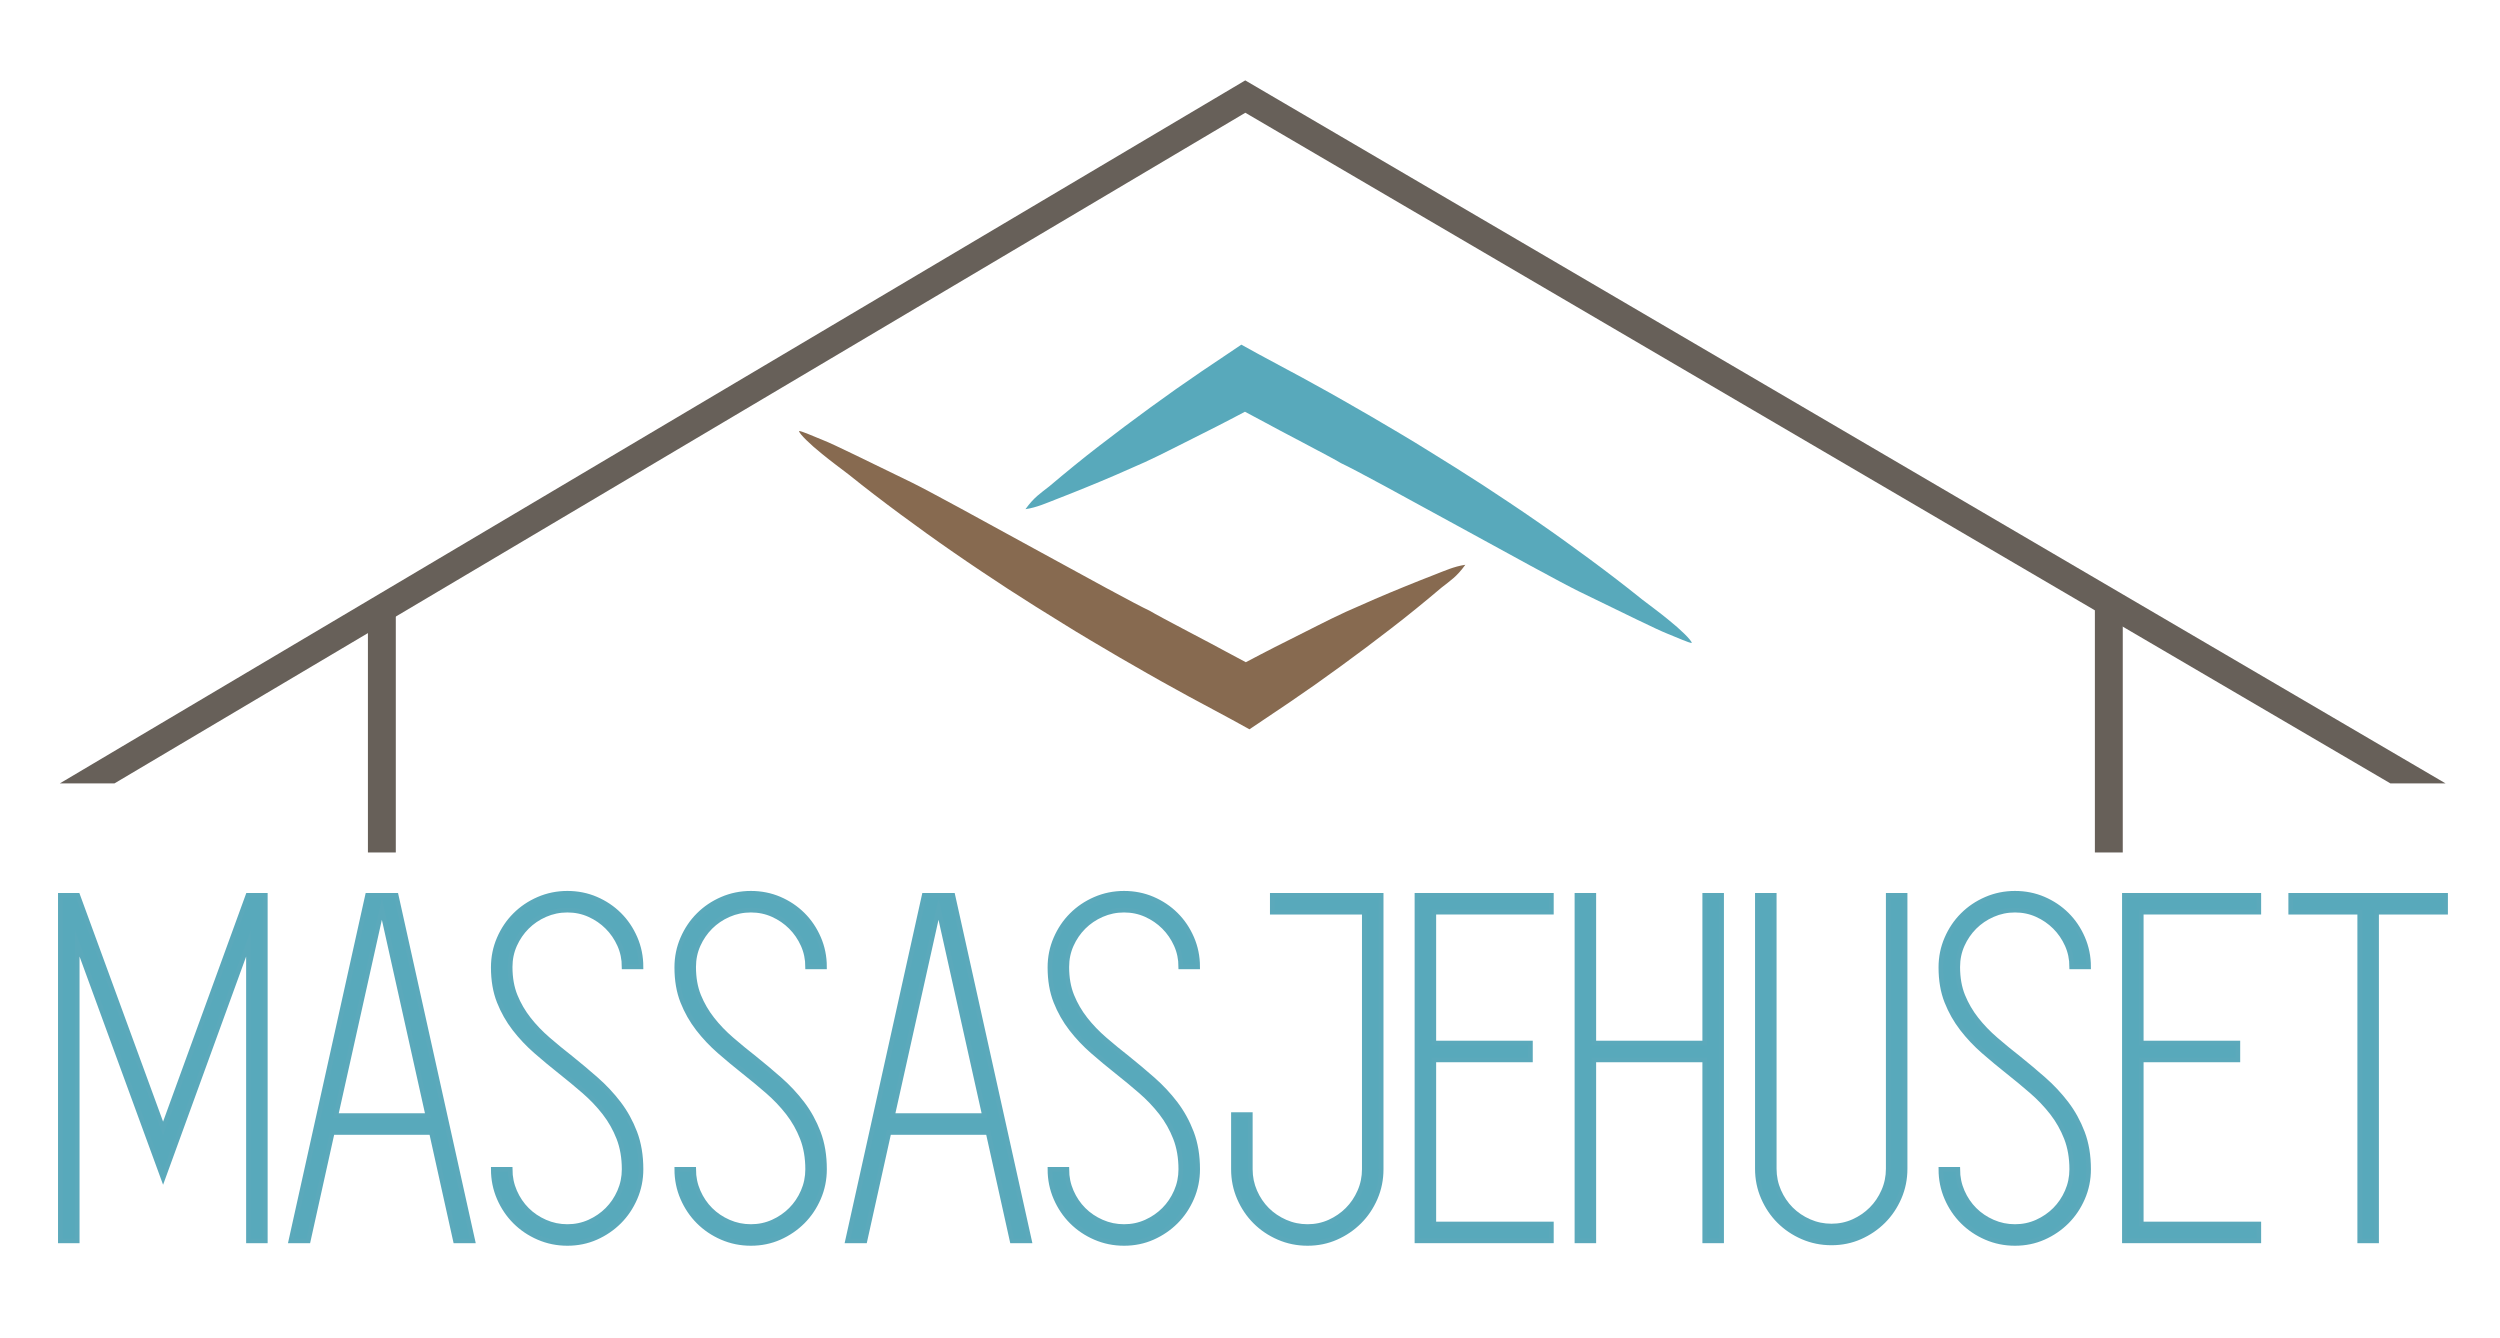 <svg clip-rule="evenodd" fill-rule="evenodd" stroke-miterlimit="10" viewBox="0 0 269 144" xmlns="http://www.w3.org/2000/svg"><path d="m39.588 65.223h3v26.503h-3z" fill="#676059"/><path d="m225.409 65.223h3v26.503h-3z" fill="#676059"/><g fill-rule="nonzero"><path d="m257.207 84.294-123.209-72.162-121.682 72.162h-5.879l127.552-75.644 129.155 75.644z" fill="#676059"/><path d="m110.337 54.79c.935-1.298 1.603-1.696 2.561-2.454.882-.736 1.793-1.515 2.687-2.23 1.776-1.453 3.597-2.829 5.417-4.208 1.829-1.365 3.659-2.711 5.521-4.021 1.863-1.307 3.668-2.536 5.562-3.792l1.483-.999 1.844 1.016 3.078 1.656c1.033.543 2.029 1.09 3.047 1.656 2.048 1.116 4.041 2.275 6.063 3.438l3.047 1.796c1.003.594 2.043 1.225 3.031 1.844 1.99 1.215 3.913 2.44 5.875 3.703l2.906 1.922c.977.637 2.018 1.375 2.984 2.031 1.925 1.327 3.785 2.672 5.672 4.063 1.884 1.395 3.728 2.801 5.563 4.281 1.007.771 1.98 1.48 2.89 2.234 1.185.943 2.467 2.172 2.467 2.461-.279 0-1.538-.563-2.638-1.008-1.103-.426-4.748-2.238-9.521-4.552-3.812-1.875-22.738-12.483-25.583-13.791-.992-.612-7.112-3.775-8.256-4.422l-2.078-1.109s-2.631 1.396-4.671 2.405c-2.043 1.005-4.02 2.065-6.095 3.017-2.083.935-4.169 1.841-6.296 2.703-1.057.442-2.151.859-3.219 1.281-1.073.414-2.094.891-3.341 1.079" fill="#58a9bb"/><path d="m157.672 60.769c-.935 1.298-1.603 1.696-2.561 2.454-.882.736-1.793 1.515-2.687 2.23-1.776 1.453-3.597 2.828-5.417 4.207-1.829 1.365-3.659 2.711-5.521 4.022-1.863 1.306-3.668 2.537-5.562 3.793l-1.483.998-1.844-1.016-3.078-1.656c-1.033-.543-2.029-1.09-3.047-1.657-2.048-1.115-4.041-2.275-6.063-3.437l-3.047-1.797c-1.003-.594-2.043-1.224-3.031-1.844-1.99-1.214-3.913-2.439-5.875-3.702l-2.906-1.922c-.977-.637-2.018-1.375-2.984-2.031-1.925-1.327-3.785-2.672-5.672-4.063-1.884-1.395-3.728-2.801-5.563-4.281-1.007-.772-1.98-1.481-2.89-2.235-1.185-.942-2.467-2.171-2.467-2.459.279 0 1.538.562 2.638 1.006 1.103.426 4.748 2.24 9.521 4.553 3.812 1.875 22.738 12.482 25.583 13.791.992.613 7.112 3.775 8.256 4.421l2.078 1.11s2.631-1.397 4.671-2.404c2.043-1.006 4.02-2.067 6.095-3.018 2.083-.936 4.169-1.841 6.296-2.703 1.057-.442 2.151-.859 3.219-1.281 1.073-.414 2.094-.891 3.341-1.079" fill="#876a50"/><path d="m28.548 96.336v37.18h-1.814v-32.01l-9.186 25.246-9.239-25.246v32.01h-1.816v-37.18h1.87l9.185 25.08 9.13-25.08z" fill="#58a9bb" stroke="#5ba9bb" stroke-width=".5"/><path d="m36.138 120.041h9.899l-4.949-22.221zm12.87 13.475-2.585-11.661h-10.67l-2.586 11.661h-1.869l8.25-37.18h3.08l8.25 37.18z" fill="#58a9bb" stroke="#5ba9bb" stroke-width=".5"/><path d="m61.438 113.85c.916.736 1.823 1.498 2.722 2.287.898.791 1.705 1.652 2.421 2.59.714.935 1.292 1.982 1.732 3.139.439 1.156.659 2.47.659 3.939 0 1.102-.211 2.139-.632 3.111-.422.973-.99 1.819-1.705 2.536-.715.714-1.55 1.285-2.503 1.707-.953.421-1.979.632-3.08.632-1.099 0-2.135-.211-3.107-.632-.972-.42-1.815-.991-2.529-1.705-.716-.715-1.285-1.557-1.706-2.53-.421-.97-.632-2.008-.632-3.107h1.815c0 .844.165 1.64.494 2.392.33.752.771 1.403 1.321 1.953.549.549 1.2.989 1.952 1.319s1.549.496 2.392.496c.844 0 1.632-.166 2.365-.496.734-.33 1.375-.77 1.925-1.319.551-.55.991-1.201 1.321-1.953s.495-1.548.495-2.392c0-1.246-.193-2.365-.577-3.356-.386-.99-.9-1.896-1.54-2.722-.643-.825-1.375-1.594-2.201-2.311-.825-.715-1.677-1.42-2.557-2.117-.88-.695-1.752-1.42-2.613-2.172-.862-.752-1.631-1.568-2.31-2.447-.679-.881-1.229-1.852-1.65-2.916-.421-1.063-.632-2.291-.632-3.684 0-1.101.211-2.137.632-3.107.421-.973.99-1.817 1.706-2.531.714-.715 1.557-1.284 2.529-1.706.972-.419 2.008-.632 3.107-.632 1.101 0 2.127.207 3.08.615.953.41 1.788.969 2.503 1.678s1.283 1.548 1.705 2.519c.421.973.632 2.008.632 3.109h-1.814c0-.843-.165-1.632-.495-2.365-.33-.734-.77-1.375-1.321-1.926-.55-.55-1.191-.99-1.925-1.32-.733-.33-1.521-.494-2.365-.494-.843 0-1.64.166-2.392.496s-1.403.772-1.952 1.322c-.55.551-.991 1.194-1.321 1.928-.329.734-.494 1.524-.494 2.367 0 1.176.183 2.213.55 3.114.366.9.852 1.734 1.457 2.505.605.772 1.302 1.498 2.09 2.176.788.68 1.603 1.35 2.448 2.01" fill="#58a9bb"/></g><path d="m61.438 113.85c.916.736 1.823 1.498 2.722 2.287.898.791 1.705 1.652 2.421 2.59.714.935 1.292 1.982 1.732 3.139.439 1.156.659 2.47.659 3.939 0 1.102-.211 2.139-.632 3.111-.422.973-.99 1.819-1.705 2.536-.715.714-1.55 1.285-2.503 1.707-.953.421-1.979.632-3.08.632-1.099 0-2.135-.211-3.107-.632-.972-.42-1.815-.991-2.529-1.705-.716-.715-1.285-1.557-1.706-2.53-.421-.97-.632-2.008-.632-3.107h1.815c0 .844.165 1.64.494 2.392.33.752.771 1.403 1.321 1.953.549.549 1.2.989 1.952 1.319s1.549.496 2.392.496c.844 0 1.632-.166 2.365-.496.734-.33 1.375-.77 1.925-1.319.551-.55.991-1.201 1.321-1.953s.495-1.548.495-2.392c0-1.246-.193-2.365-.577-3.356-.386-.99-.9-1.896-1.54-2.722-.643-.825-1.375-1.594-2.201-2.311-.825-.715-1.677-1.42-2.557-2.117-.88-.695-1.752-1.42-2.613-2.172-.862-.752-1.631-1.568-2.31-2.447-.679-.881-1.229-1.852-1.65-2.916-.421-1.063-.632-2.291-.632-3.684 0-1.101.211-2.137.632-3.107.421-.973.99-1.817 1.706-2.531.714-.715 1.557-1.284 2.529-1.706.972-.419 2.008-.632 3.107-.632 1.101 0 2.127.207 3.08.615.953.41 1.788.969 2.503 1.678s1.283 1.548 1.705 2.519c.421.973.632 2.008.632 3.109h-1.814c0-.843-.165-1.632-.495-2.365-.33-.734-.77-1.375-1.321-1.926-.55-.55-1.191-.99-1.925-1.32-.733-.33-1.521-.494-2.365-.494-.843 0-1.64.166-2.392.496s-1.403.772-1.952 1.322c-.55.551-.991 1.194-1.321 1.928-.329.734-.494 1.524-.494 2.367 0 1.176.183 2.213.55 3.114.366.9.852 1.734 1.457 2.505.605.772 1.302 1.498 2.09 2.176.788.68 1.603 1.35 2.448 2.01z" fill="none" stroke="#5ba9bb" stroke-width=".5"/><path d="m81.183 113.85c.916.736 1.823 1.498 2.722 2.287.898.791 1.705 1.652 2.421 2.59.714.935 1.292 1.982 1.732 3.139.439 1.156.659 2.47.659 3.939 0 1.102-.211 2.139-.632 3.111-.422.973-.99 1.819-1.705 2.536-.715.714-1.55 1.285-2.503 1.707-.953.421-1.979.632-3.08.632-1.099 0-2.135-.211-3.107-.632-.972-.42-1.815-.991-2.529-1.705-.716-.715-1.285-1.557-1.706-2.53-.421-.97-.632-2.008-.632-3.107h1.815c0 .844.165 1.64.494 2.392.33.752.771 1.403 1.321 1.953.549.549 1.2.989 1.952 1.319s1.549.496 2.392.496c.844 0 1.632-.166 2.365-.496.734-.33 1.375-.77 1.925-1.319.551-.55.991-1.201 1.321-1.953s.495-1.548.495-2.392c0-1.246-.193-2.365-.577-3.356-.386-.99-.9-1.896-1.54-2.722-.643-.825-1.375-1.594-2.201-2.311-.825-.715-1.677-1.42-2.557-2.117-.88-.695-1.752-1.42-2.613-2.172-.862-.752-1.631-1.568-2.31-2.447-.679-.881-1.229-1.852-1.65-2.916-.421-1.063-.632-2.291-.632-3.684 0-1.101.211-2.137.632-3.107.421-.973.99-1.817 1.706-2.531.714-.715 1.557-1.284 2.529-1.706.972-.419 2.008-.632 3.107-.632 1.101 0 2.127.207 3.08.615.953.41 1.788.969 2.503 1.678s1.283 1.548 1.705 2.519c.421.973.632 2.008.632 3.109h-1.814c0-.843-.165-1.632-.495-2.365-.33-.734-.77-1.375-1.321-1.926-.55-.55-1.191-.99-1.925-1.32-.733-.33-1.521-.494-2.365-.494-.843 0-1.64.166-2.392.496s-1.403.772-1.952 1.322c-.55.551-.991 1.194-1.321 1.928-.329.734-.494 1.524-.494 2.367 0 1.176.183 2.213.55 3.114.366.9.852 1.734 1.457 2.505.605.772 1.302 1.498 2.09 2.176.788.68 1.603 1.35 2.448 2.01" fill="#58a9bb" fill-rule="nonzero"/><path d="m81.183 113.85c.916.736 1.823 1.498 2.722 2.287.898.791 1.705 1.652 2.421 2.59.714.935 1.292 1.982 1.732 3.139.439 1.156.659 2.47.659 3.939 0 1.102-.211 2.139-.632 3.111-.422.973-.99 1.819-1.705 2.536-.715.714-1.55 1.285-2.503 1.707-.953.421-1.979.632-3.08.632-1.099 0-2.135-.211-3.107-.632-.972-.42-1.815-.991-2.529-1.705-.716-.715-1.285-1.557-1.706-2.53-.421-.97-.632-2.008-.632-3.107h1.815c0 .844.165 1.64.494 2.392.33.752.771 1.403 1.321 1.953.549.549 1.2.989 1.952 1.319s1.549.496 2.392.496c.844 0 1.632-.166 2.365-.496.734-.33 1.375-.77 1.925-1.319.551-.55.991-1.201 1.321-1.953s.495-1.548.495-2.392c0-1.246-.193-2.365-.577-3.356-.386-.99-.9-1.896-1.54-2.722-.643-.825-1.375-1.594-2.201-2.311-.825-.715-1.677-1.42-2.557-2.117-.88-.695-1.752-1.42-2.613-2.172-.862-.752-1.631-1.568-2.31-2.447-.679-.881-1.229-1.852-1.65-2.916-.421-1.063-.632-2.291-.632-3.684 0-1.101.211-2.137.632-3.107.421-.973.99-1.817 1.706-2.531.714-.715 1.557-1.284 2.529-1.706.972-.419 2.008-.632 3.107-.632 1.101 0 2.127.207 3.08.615.953.41 1.788.969 2.503 1.678s1.283 1.548 1.705 2.519c.421.973.632 2.008.632 3.109h-1.814c0-.843-.165-1.632-.495-2.365-.33-.734-.77-1.375-1.321-1.926-.55-.55-1.191-.99-1.925-1.32-.733-.33-1.521-.494-2.365-.494-.843 0-1.64.166-2.392.496s-1.403.772-1.952 1.322c-.55.551-.991 1.194-1.321 1.928-.329.734-.494 1.524-.494 2.367 0 1.176.183 2.213.55 3.114.366.9.852 1.734 1.457 2.505.605.772 1.302 1.498 2.09 2.176.788.68 1.603 1.35 2.448 2.01z" fill="none" stroke="#5ba9bb" stroke-width=".5"/><path d="m96.034 120.041h9.899l-4.949-22.221zm12.87 13.475-2.585-11.661h-10.67l-2.586 11.661h-1.869l8.25-37.18h3.08l8.25 37.18z" fill="#58a9bb" fill-rule="nonzero" stroke="#5ba9bb" stroke-width=".5"/><path d="m121.334 113.85c.915.736 1.822 1.498 2.721 2.287.898.791 1.706 1.652 2.421 2.59.714.935 1.292 1.982 1.733 3.139.439 1.156.659 2.47.659 3.939 0 1.102-.212 2.139-.632 3.111-.422.973-.99 1.819-1.705 2.536-.715.714-1.55 1.285-2.503 1.707-.953.421-1.979.632-3.08.632-1.099 0-2.135-.211-3.107-.632-.972-.42-1.816-.991-2.529-1.705-.716-.715-1.285-1.557-1.706-2.53-.421-.97-.632-2.008-.632-3.107h1.815c0 .844.165 1.64.494 2.392.33.752.771 1.403 1.321 1.953.549.549 1.2.989 1.952 1.319s1.549.496 2.392.496c.844 0 1.632-.166 2.365-.496.734-.33 1.375-.77 1.925-1.319.551-.55.991-1.201 1.321-1.953s.495-1.548.495-2.392c0-1.246-.193-2.365-.577-3.356-.386-.99-.9-1.896-1.54-2.722-.643-.825-1.375-1.594-2.201-2.311-.825-.715-1.677-1.42-2.557-2.117-.88-.695-1.752-1.42-2.613-2.172-.862-.752-1.631-1.568-2.31-2.447-.679-.881-1.229-1.852-1.65-2.916-.421-1.063-.632-2.291-.632-3.684 0-1.101.211-2.137.632-3.107.421-.973.99-1.817 1.706-2.531.714-.715 1.557-1.284 2.529-1.706.972-.419 2.008-.632 3.107-.632 1.101 0 2.127.207 3.08.615.953.41 1.788.969 2.503 1.678s1.283 1.548 1.705 2.519c.421.973.632 2.008.632 3.109h-1.814c0-.843-.165-1.632-.495-2.365-.33-.734-.77-1.375-1.321-1.926-.55-.55-1.191-.99-1.925-1.32-.733-.33-1.521-.494-2.365-.494-.843 0-1.64.166-2.392.496s-1.403.772-1.952 1.322c-.55.551-.991 1.194-1.321 1.928-.329.734-.494 1.524-.494 2.367 0 1.176.183 2.213.55 3.114.366.9.852 1.734 1.457 2.505.605.772 1.302 1.498 2.09 2.176.788.68 1.603 1.35 2.448 2.01" fill="#58a9bb" fill-rule="nonzero"/><path d="m121.334 113.85c.915.736 1.822 1.498 2.721 2.287.898.791 1.706 1.652 2.421 2.59.714.935 1.292 1.982 1.733 3.139.439 1.156.659 2.47.659 3.939 0 1.102-.212 2.139-.632 3.111-.422.973-.99 1.819-1.705 2.536-.715.714-1.55 1.285-2.503 1.707-.953.421-1.979.632-3.08.632-1.099 0-2.135-.211-3.107-.632-.972-.42-1.816-.991-2.529-1.705-.716-.715-1.285-1.557-1.706-2.53-.421-.97-.632-2.008-.632-3.107h1.815c0 .844.165 1.64.494 2.392.33.752.771 1.403 1.321 1.953.549.549 1.2.989 1.952 1.319s1.549.496 2.392.496c.844 0 1.632-.166 2.365-.496.734-.33 1.375-.77 1.925-1.319.551-.55.991-1.201 1.321-1.953s.495-1.548.495-2.392c0-1.246-.193-2.365-.577-3.356-.386-.99-.9-1.896-1.54-2.722-.643-.825-1.375-1.594-2.201-2.311-.825-.715-1.677-1.42-2.557-2.117-.88-.695-1.752-1.42-2.613-2.172-.862-.752-1.631-1.568-2.31-2.447-.679-.881-1.229-1.852-1.65-2.916-.421-1.063-.632-2.291-.632-3.684 0-1.101.211-2.137.632-3.107.421-.973.99-1.817 1.706-2.531.714-.715 1.557-1.284 2.529-1.706.972-.419 2.008-.632 3.107-.632 1.101 0 2.127.207 3.08.615.953.41 1.788.969 2.503 1.678s1.283 1.548 1.705 2.519c.421.973.632 2.008.632 3.109h-1.814c0-.843-.165-1.632-.495-2.365-.33-.734-.77-1.375-1.321-1.926-.55-.55-1.191-.99-1.925-1.32-.733-.33-1.521-.494-2.365-.494-.843 0-1.64.166-2.392.496s-1.403.772-1.952 1.322c-.55.551-.991 1.194-1.321 1.928-.329.734-.494 1.524-.494 2.367 0 1.176.183 2.213.55 3.114.366.9.852 1.734 1.457 2.505.605.772 1.302 1.498 2.09 2.176.788.68 1.603 1.35 2.448 2.01z" fill="none" stroke="#5ba9bb" stroke-width=".5"/><path d="m148.613 96.336v29.48c0 1.1-.211 2.137-.632 3.108-.422.973-.99 1.814-1.705 2.529s-1.55 1.285-2.503 1.705c-.953.422-1.979.633-3.08.633-1.1 0-2.136-.211-3.107-.633-.972-.42-1.815-.99-2.53-1.705s-1.284-1.556-1.705-2.529c-.422-.971-.633-2.008-.633-3.108v-5.884h1.816v5.884c0 .844.165 1.641.494 2.393.33.752.771 1.402 1.32 1.953.55.549 1.201.988 1.952 1.319.752.33 1.549.496 2.393.496s1.632-.166 2.365-.496c.734-.331 1.375-.772 1.925-1.323.551-.551.99-1.203 1.32-1.955.331-.754.496-1.551.496-2.396v-16.914-1.928-8.815h-9.901v-1.814z" fill="#58a9bb" fill-rule="nonzero" stroke="#5ba9bb" stroke-width=".5"/><path d="m154.279 98.15v14.08h10.395v1.816h-10.395v17.655h12.649v1.814h-12.649-1.815v-37.179h14.464v1.814z" fill="#58a9bb" fill-rule="nonzero" stroke="#5ba9bb" stroke-width=".5"/><path d="m185.244 96.336v37.18h-1.815v-19.469h-11.935v19.469h-1.815v-37.18h1.815v15.895h11.935v-15.895z" fill="#58a9bb" fill-rule="nonzero" stroke="#5ba9bb" stroke-width=".5"/><path d="m204.988 96.336v29.426c0 1.099-.211 2.136-.632 3.107-.422.971-.99 1.815-1.705 2.53-.715.714-1.55 1.283-2.503 1.705-.953.421-1.979.632-3.08.632-1.1 0-2.136-.211-3.107-.632-.972-.422-1.815-.991-2.53-1.705-.715-.715-1.284-1.559-1.705-2.53-.422-.971-.633-2.008-.633-3.107v-12.651-.935-15.84h1.816v29.426c0 .844.165 1.64.494 2.392.33.752.771 1.403 1.32 1.952.55.55 1.201.99 1.952 1.32.752.33 1.549.496 2.393.496s1.632-.166 2.365-.496c.734-.33 1.375-.77 1.925-1.32.551-.549.99-1.2 1.32-1.952.331-.752.496-1.548.496-2.392v-12.651-.935-15.84z" fill="#58a9bb" fill-rule="nonzero" stroke="#5ba9bb" stroke-width=".5"/><path d="m217.199 113.85c.916.736 1.823 1.498 2.722 2.287.898.791 1.705 1.652 2.421 2.59.714.935 1.292 1.982 1.732 3.139.439 1.156.659 2.47.659 3.939 0 1.102-.211 2.139-.632 3.111-.422.973-.99 1.819-1.705 2.536-.715.714-1.55 1.285-2.503 1.707-.953.421-1.979.632-3.08.632-1.099 0-2.135-.211-3.107-.632-.972-.42-1.815-.991-2.529-1.705-.716-.715-1.285-1.557-1.706-2.53-.421-.97-.632-2.008-.632-3.107h1.815c0 .844.165 1.64.494 2.392.33.752.771 1.403 1.321 1.953.549.549 1.2.989 1.952 1.319s1.549.496 2.392.496c.844 0 1.632-.166 2.365-.496.734-.33 1.375-.77 1.925-1.319.551-.55.991-1.201 1.321-1.953s.495-1.548.495-2.392c0-1.246-.193-2.365-.577-3.356-.386-.99-.9-1.896-1.54-2.722-.643-.825-1.375-1.594-2.201-2.311-.825-.715-1.677-1.42-2.557-2.117-.88-.695-1.752-1.42-2.613-2.172-.862-.752-1.631-1.568-2.31-2.447-.679-.881-1.229-1.852-1.65-2.916-.421-1.063-.632-2.291-.632-3.684 0-1.101.211-2.137.632-3.107.421-.973.99-1.817 1.706-2.531.714-.715 1.557-1.284 2.529-1.706.972-.419 2.008-.632 3.107-.632 1.101 0 2.127.207 3.08.615.953.41 1.788.969 2.503 1.678s1.283 1.548 1.705 2.519c.421.973.632 2.008.632 3.109h-1.814c0-.843-.165-1.632-.495-2.365-.33-.734-.77-1.375-1.321-1.926-.55-.55-1.191-.99-1.925-1.32-.733-.33-1.521-.494-2.365-.494-.843 0-1.64.166-2.392.496s-1.403.772-1.952 1.322c-.55.551-.991 1.194-1.321 1.928-.329.734-.494 1.524-.494 2.367 0 1.176.183 2.213.55 3.114.366.9.852 1.734 1.457 2.505.605.772 1.302 1.498 2.09 2.176.788.68 1.603 1.35 2.448 2.01" fill="#58a9bb" fill-rule="nonzero"/><path d="m217.199 113.85c.916.736 1.823 1.498 2.722 2.287.898.791 1.705 1.652 2.421 2.59.714.935 1.292 1.982 1.732 3.139.439 1.156.659 2.47.659 3.939 0 1.102-.211 2.139-.632 3.111-.422.973-.99 1.819-1.705 2.536-.715.714-1.55 1.285-2.503 1.707-.953.421-1.979.632-3.08.632-1.099 0-2.135-.211-3.107-.632-.972-.42-1.815-.991-2.529-1.705-.716-.715-1.285-1.557-1.706-2.53-.421-.97-.632-2.008-.632-3.107h1.815c0 .844.165 1.64.494 2.392.33.752.771 1.403 1.321 1.953.549.549 1.2.989 1.952 1.319s1.549.496 2.392.496c.844 0 1.632-.166 2.365-.496.734-.33 1.375-.77 1.925-1.319.551-.55.991-1.201 1.321-1.953s.495-1.548.495-2.392c0-1.246-.193-2.365-.577-3.356-.386-.99-.9-1.896-1.54-2.722-.643-.825-1.375-1.594-2.201-2.311-.825-.715-1.677-1.42-2.557-2.117-.88-.695-1.752-1.42-2.613-2.172-.862-.752-1.631-1.568-2.31-2.447-.679-.881-1.229-1.852-1.65-2.916-.421-1.063-.632-2.291-.632-3.684 0-1.101.211-2.137.632-3.107.421-.973.99-1.817 1.706-2.531.714-.715 1.557-1.284 2.529-1.706.972-.419 2.008-.632 3.107-.632 1.101 0 2.127.207 3.08.615.953.41 1.788.969 2.503 1.678s1.283 1.548 1.705 2.519c.421.973.632 2.008.632 3.109h-1.814c0-.843-.165-1.632-.495-2.365-.33-.734-.77-1.375-1.321-1.926-.55-.55-1.191-.99-1.925-1.32-.733-.33-1.521-.494-2.365-.494-.843 0-1.64.166-2.392.496s-1.403.772-1.952 1.322c-.55.551-.991 1.194-1.321 1.928-.329.734-.494 1.524-.494 2.367 0 1.176.183 2.213.55 3.114.366.9.852 1.734 1.457 2.505.605.772 1.302 1.498 2.09 2.176.788.68 1.603 1.35 2.448 2.01z" fill="none" stroke="#5ba9bb" stroke-width=".5"/><path d="m230.399 98.15v14.08h10.395v1.816h-10.395v17.655h12.649v1.814h-12.649-1.815v-37.179h14.464v1.814z" fill="#58a9bb" fill-rule="nonzero" stroke="#5ba9bb" stroke-width=".5"/><path d="m263.145 98.15h-7.425v35.365h-1.815v-35.365h-7.425v-1.814h16.665z" fill="#58a9bb" fill-rule="nonzero" stroke="#5ba9bb" stroke-width=".5"/></svg>